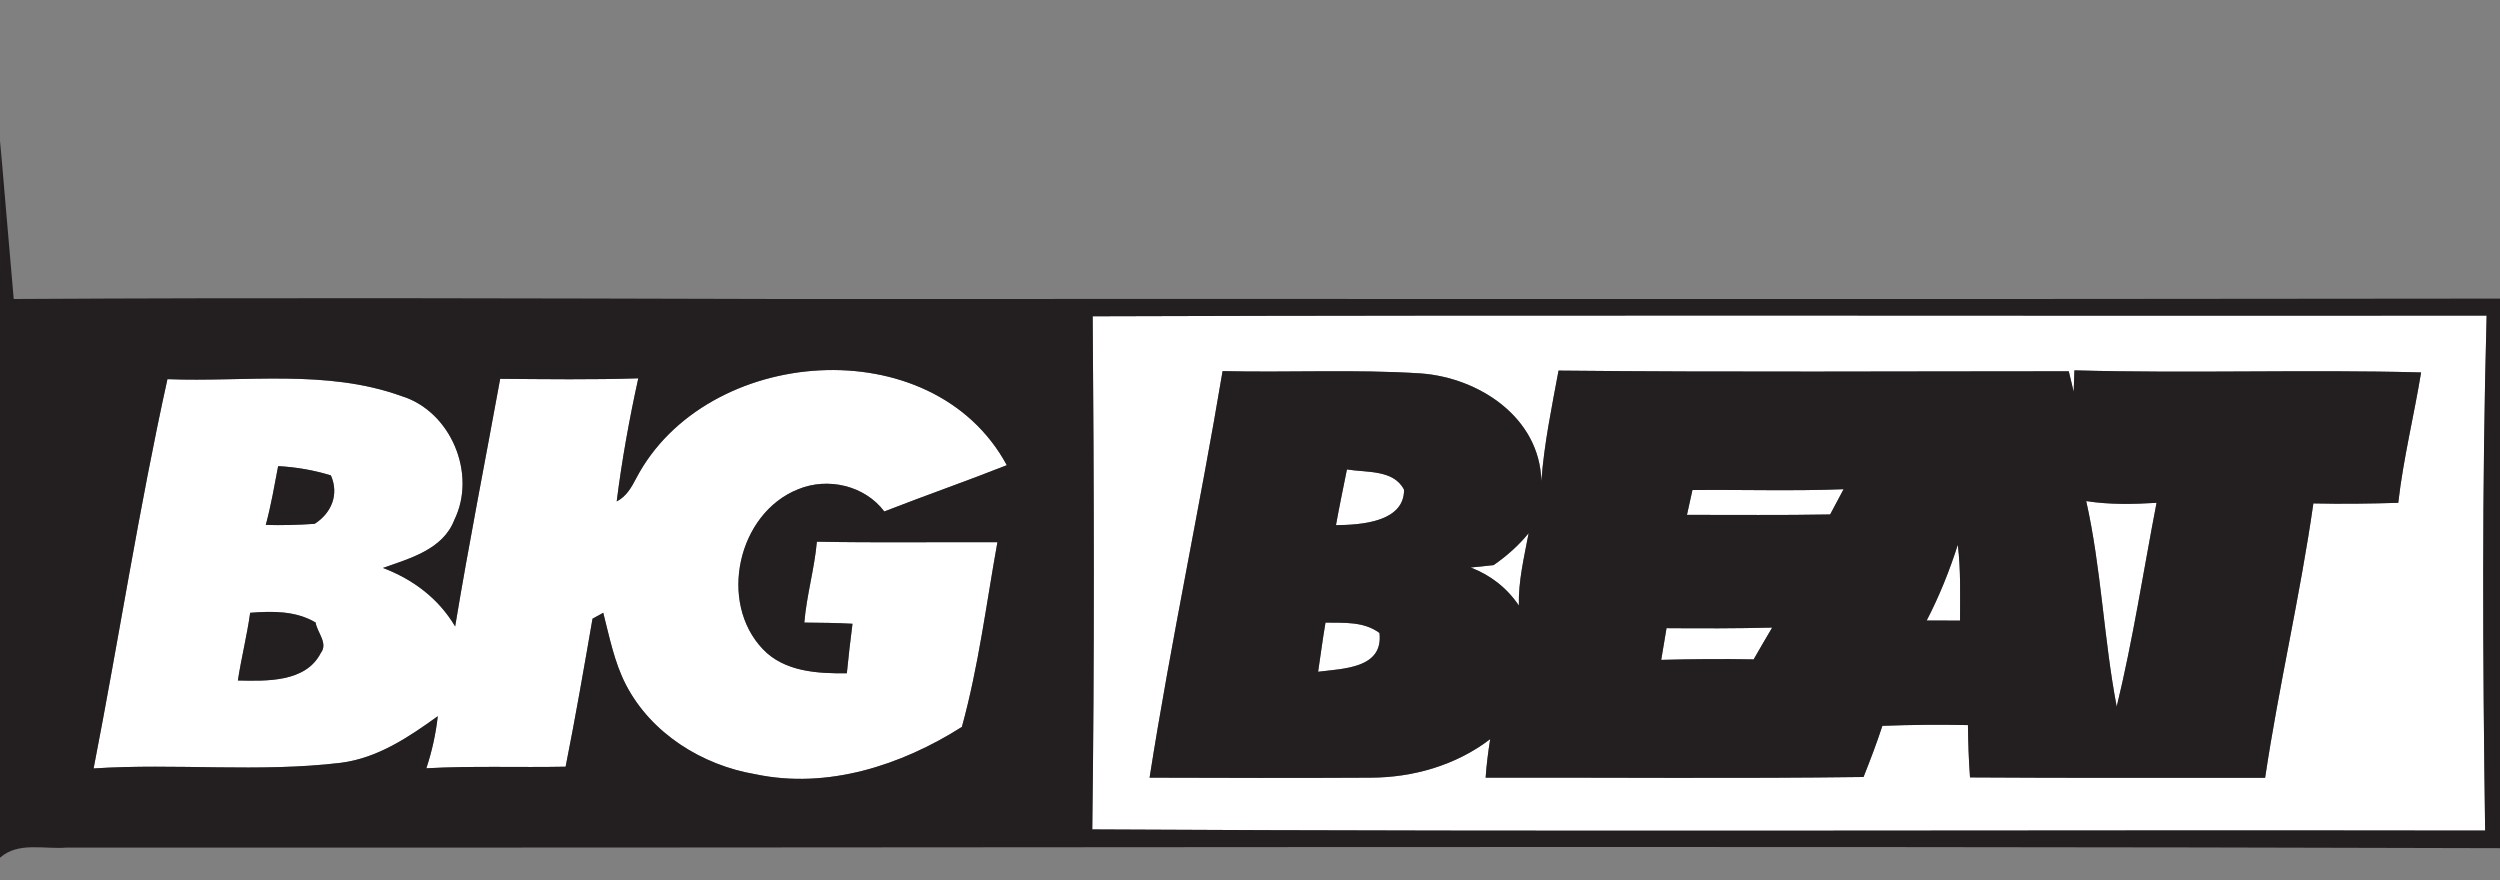 <?xml version="1.0" encoding="UTF-8" ?>
<!DOCTYPE svg PUBLIC "-//W3C//DTD SVG 1.1//EN" "http://www.w3.org/Graphics/SVG/1.1/DTD/svg11.dtd">
<svg width="301pt" height="106pt" viewBox="0 0 301 106" version="1.1" xmlns="http://www.w3.org/2000/svg">
<rect x="0" y="0" width="301" height="106" fill="#808080" stroke="none"/>
<g id="#ffffffff">
<path fill="#ffffff" opacity="1.00" d=" M 131.56 38.08 C 187.50 37.90 243.44 38.05 299.39 38.00 C 298.82 58.66 298.92 79.34 299.21 100.00 C 243.31 99.91 187.41 100.17 131.51 99.86 C 131.78 79.27 131.72 58.67 131.56 38.08 M 147.20 44.68 C 144.47 61.03 140.98 77.25 138.41 93.63 C 147.27 93.66 156.14 93.68 165.00 93.63 C 170.14 93.62 175.30 92.14 179.42 88.99 C 179.17 90.53 178.98 92.07 178.87 93.63 C 194.03 93.60 209.20 93.75 224.37 93.55 C 225.18 91.51 225.96 89.47 226.64 87.39 C 230.07 87.26 233.51 87.23 236.94 87.30 C 236.97 89.40 237.03 91.50 237.19 93.60 C 249.03 93.68 260.87 93.64 272.72 93.65 C 274.37 82.59 276.95 71.68 278.53 60.61 C 281.94 60.69 285.35 60.64 288.75 60.54 C 289.35 55.26 290.64 50.09 291.50 44.84 C 277.59 44.47 263.67 44.98 249.76 44.59 C 249.73 45.23 249.69 46.51 249.67 47.16 C 249.52 46.54 249.23 45.32 249.08 44.70 C 228.61 44.70 208.13 44.83 187.65 44.62 C 186.83 49.04 185.91 53.45 185.58 57.93 C 185.39 50.27 178.09 45.48 171.07 44.96 C 163.12 44.45 155.15 44.87 147.20 44.68 Z" />
<path fill="#ffffff" opacity="1.00" d=" M 76.59 57.60 C 84.96 41.59 112.27 39.45 121.22 56.01 C 116.33 57.94 111.37 59.67 106.47 61.58 C 104.12 58.45 99.66 57.43 96.09 58.91 C 88.83 61.80 86.44 72.51 91.86 78.17 C 94.44 80.88 98.46 81.11 101.96 81.06 C 102.15 79.07 102.39 77.08 102.64 75.10 C 100.71 74.99 98.77 74.98 96.84 74.96 C 97.11 71.68 98.06 68.50 98.35 65.22 C 105.60 65.36 112.85 65.25 120.09 65.28 C 118.75 72.70 117.82 80.24 115.81 87.52 C 108.52 92.15 99.61 95.05 90.96 93.22 C 84.54 92.14 78.38 88.30 75.35 82.42 C 73.96 79.72 73.38 76.70 72.63 73.78 C 72.31 73.96 71.66 74.31 71.34 74.49 C 70.31 80.44 69.28 86.39 68.10 92.31 C 62.51 92.42 56.91 92.20 51.33 92.50 C 52.01 90.46 52.47 88.36 52.71 86.23 C 49.20 88.76 45.47 91.27 41.06 91.84 C 31.18 93.03 21.19 91.88 11.27 92.52 C 14.31 76.92 16.73 61.18 20.16 45.65 C 29.54 46.02 39.30 44.42 48.35 47.69 C 54.29 49.52 57.43 57.05 54.70 62.60 C 53.34 66.16 49.34 67.23 46.11 68.38 C 49.76 69.77 52.79 72.05 54.80 75.42 C 56.45 65.45 58.41 55.55 60.22 45.61 C 65.76 45.65 71.31 45.73 76.85 45.55 C 75.77 50.45 74.88 55.39 74.25 60.37 C 75.39 59.79 76.02 58.70 76.59 57.60 M 33.49 56.12 C 33.04 58.49 32.63 60.87 32.00 63.20 C 33.96 63.26 35.92 63.20 37.88 63.07 C 39.92 61.77 40.84 59.52 39.84 57.24 C 37.77 56.60 35.64 56.24 33.49 56.12 M 30.12 73.78 C 29.74 76.52 29.06 79.20 28.64 81.93 C 32.06 82.00 36.81 82.18 38.62 78.62 C 39.54 77.44 38.17 76.14 38.00 74.95 C 35.60 73.53 32.81 73.57 30.12 73.78 Z" />
<path fill="#ffffff" opacity="1.00" d=" M 162.17 56.52 C 164.49 56.91 167.82 56.51 169.05 58.97 C 169.06 62.89 163.79 63.20 160.85 63.23 C 161.25 60.98 161.73 58.76 162.17 56.52 Z" />
<path fill="#ffffff" opacity="1.00" d=" M 203.77 59.00 C 209.83 58.94 215.91 59.14 221.97 58.90 C 221.57 59.66 220.75 61.18 220.35 61.94 C 214.60 62.05 208.86 61.98 203.11 61.99 C 203.27 61.25 203.60 59.75 203.77 59.00 Z" />
<path fill="#ffffff" opacity="1.00" d=" M 251.18 60.33 C 253.98 60.77 256.82 60.71 259.65 60.54 C 258.07 68.72 256.82 76.99 254.85 85.08 C 253.29 76.89 253.00 68.44 251.18 60.33 Z" />
<path fill="#ffffff" opacity="1.00" d=" M 184.05 64.19 C 183.51 67.07 182.80 69.95 182.87 72.91 C 181.45 70.79 179.44 69.23 177.07 68.33 C 177.99 68.24 178.91 68.14 179.83 68.04 C 181.40 66.95 182.84 65.68 184.05 64.19 Z" />
<path fill="#ffffff" opacity="1.00" d=" M 235.72 65.59 C 236.09 68.61 235.99 71.67 235.99 74.72 C 234.65 74.71 233.31 74.71 231.97 74.71 C 233.49 71.79 234.72 68.72 235.72 65.59 Z" />
<path fill="#ffffff" opacity="1.00" d=" M 159.59 74.96 C 161.82 75.00 164.19 74.80 166.09 76.21 C 166.58 80.50 161.71 80.49 158.70 80.88 C 159.00 78.91 159.25 76.93 159.59 74.96 Z" />
<path fill="#ffffff" opacity="1.00" d=" M 200.65 75.63 C 204.89 75.66 209.13 75.67 213.37 75.56 C 212.61 76.83 211.88 78.11 211.14 79.39 C 207.43 79.32 203.72 79.35 200.01 79.45 C 200.17 78.49 200.49 76.58 200.65 75.63 Z" />
</g>
<g id="#231f20ff">
<path fill="#231f20" opacity="1.00" d=" M 0.00 34.24 L 0.01 16.97 L 1.65 36.00 C 32.41 35.82 63.18 35.92 93.94 36.00 C 162.96 35.97 231.98 36.05 301.00 35.95 L 301.00 102.12 C 203.33 101.82 105.66 102.10 7.99 102.05 C 5.32 102.28 2.19 101.31 0.00 103.27 L 0.00 34.24 M 131.56 38.08 C 131.72 58.67 131.78 79.27 131.51 99.86 C 187.41 100.17 243.31 99.91 299.21 100.00 C 298.92 79.34 298.82 58.66 299.39 38.00 C 243.44 38.05 187.50 37.90 131.56 38.08 M 76.59 57.60 C 76.02 58.70 75.39 59.79 74.25 60.37 C 74.88 55.39 75.77 50.45 76.85 45.55 C 71.31 45.73 65.76 45.65 60.22 45.61 C 58.41 55.55 56.45 65.45 54.80 75.42 C 52.79 72.05 49.76 69.77 46.11 68.38 C 49.34 67.23 53.34 66.16 54.70 62.60 C 57.43 57.05 54.29 49.52 48.35 47.69 C 39.30 44.42 29.54 46.02 20.16 45.65 C 16.73 61.18 14.31 76.92 11.27 92.52 C 21.19 91.88 31.18 93.03 41.06 91.84 C 45.47 91.27 49.20 88.76 52.71 86.23 C 52.47 88.36 52.01 90.46 51.33 92.50 C 56.91 92.20 62.51 92.42 68.10 92.31 C 69.28 86.39 70.31 80.44 71.34 74.49 C 71.66 74.31 72.31 73.96 72.63 73.78 C 73.38 76.70 73.96 79.72 75.35 82.42 C 78.38 88.30 84.54 92.14 90.96 93.22 C 99.61 95.05 108.52 92.15 115.81 87.52 C 117.82 80.24 118.75 72.70 120.09 65.28 C 112.85 65.25 105.60 65.36 98.35 65.22 C 98.06 68.50 97.11 71.68 96.84 74.96 C 98.77 74.98 100.71 74.99 102.64 75.10 C 102.39 77.08 102.15 79.07 101.96 81.06 C 98.46 81.11 94.44 80.88 91.86 78.17 C 86.44 72.51 88.83 61.80 96.09 58.91 C 99.66 57.43 104.12 58.45 106.47 61.58 C 111.37 59.67 116.33 57.94 121.22 56.01 C 112.27 39.45 84.96 41.59 76.59 57.60 Z" />
<path fill="#231f20" opacity="1.00" d=" M 147.20 44.68 C 155.15 44.87 163.12 44.45 171.07 44.96 C 178.09 45.48 185.39 50.27 185.58 57.93 C 185.91 53.45 186.83 49.04 187.65 44.62 C 208.13 44.83 228.61 44.70 249.08 44.70 C 249.23 45.32 249.52 46.54 249.67 47.16 C 249.69 46.51 249.73 45.23 249.76 44.59 C 263.67 44.98 277.59 44.47 291.50 44.84 C 290.64 50.09 289.35 55.26 288.75 60.54 C 285.35 60.64 281.94 60.69 278.53 60.61 C 276.95 71.68 274.37 82.59 272.72 93.65 C 260.87 93.64 249.03 93.68 237.19 93.60 C 237.03 91.50 236.97 89.40 236.94 87.30 C 233.51 87.23 230.07 87.26 226.64 87.39 C 225.96 89.47 225.18 91.51 224.37 93.55 C 209.20 93.75 194.03 93.60 178.87 93.63 C 178.98 92.07 179.17 90.53 179.42 88.99 C 175.30 92.14 170.14 93.62 165.00 93.63 C 156.14 93.68 147.27 93.66 138.41 93.63 C 140.98 77.25 144.47 61.03 147.20 44.68 M 162.17 56.52 C 161.73 58.76 161.25 60.98 160.85 63.23 C 163.79 63.20 169.06 62.89 169.05 58.97 C 167.82 56.51 164.49 56.91 162.17 56.52 M 203.77 59.00 C 203.60 59.75 203.27 61.25 203.11 61.99 C 208.86 61.98 214.60 62.05 220.35 61.94 C 220.75 61.18 221.57 59.66 221.97 58.90 C 215.91 59.14 209.83 58.94 203.77 59.00 M 251.18 60.33 C 253.00 68.44 253.29 76.89 254.85 85.08 C 256.82 76.99 258.07 68.72 259.65 60.54 C 256.82 60.71 253.98 60.77 251.18 60.33 M 184.05 64.19 C 182.84 65.68 181.40 66.95 179.83 68.04 C 178.91 68.14 177.99 68.24 177.07 68.33 C 179.44 69.23 181.45 70.79 182.87 72.91 C 182.80 69.95 183.51 67.07 184.05 64.19 M 235.72 65.59 C 234.72 68.72 233.49 71.79 231.97 74.71 C 233.31 74.71 234.65 74.71 235.99 74.72 C 235.99 71.67 236.09 68.61 235.72 65.59 M 159.59 74.96 C 159.25 76.93 159.00 78.91 158.70 80.88 C 161.71 80.49 166.58 80.50 166.09 76.21 C 164.19 74.80 161.82 75.00 159.59 74.96 M 200.65 75.63 C 200.49 76.58 200.17 78.49 200.01 79.45 C 203.72 79.35 207.43 79.32 211.14 79.39 C 211.88 78.11 212.61 76.83 213.37 75.56 C 209.13 75.67 204.89 75.66 200.65 75.63 Z" />
<path fill="#231f20" opacity="1.00" d=" M 33.49 56.12 C 35.64 56.24 37.77 56.60 39.84 57.24 C 40.84 59.52 39.92 61.77 37.88 63.07 C 35.92 63.20 33.96 63.26 32.00 63.20 C 32.63 60.87 33.04 58.49 33.49 56.12 Z" />
<path fill="#231f20" opacity="1.00" d=" M 30.12 73.78 C 32.81 73.57 35.60 73.53 38.00 74.95 C 38.17 76.14 39.54 77.44 38.62 78.62 C 36.81 82.18 32.06 82.00 28.64 81.93 C 29.06 79.20 29.74 76.52 30.12 73.78 Z" />
</g>
</svg>
